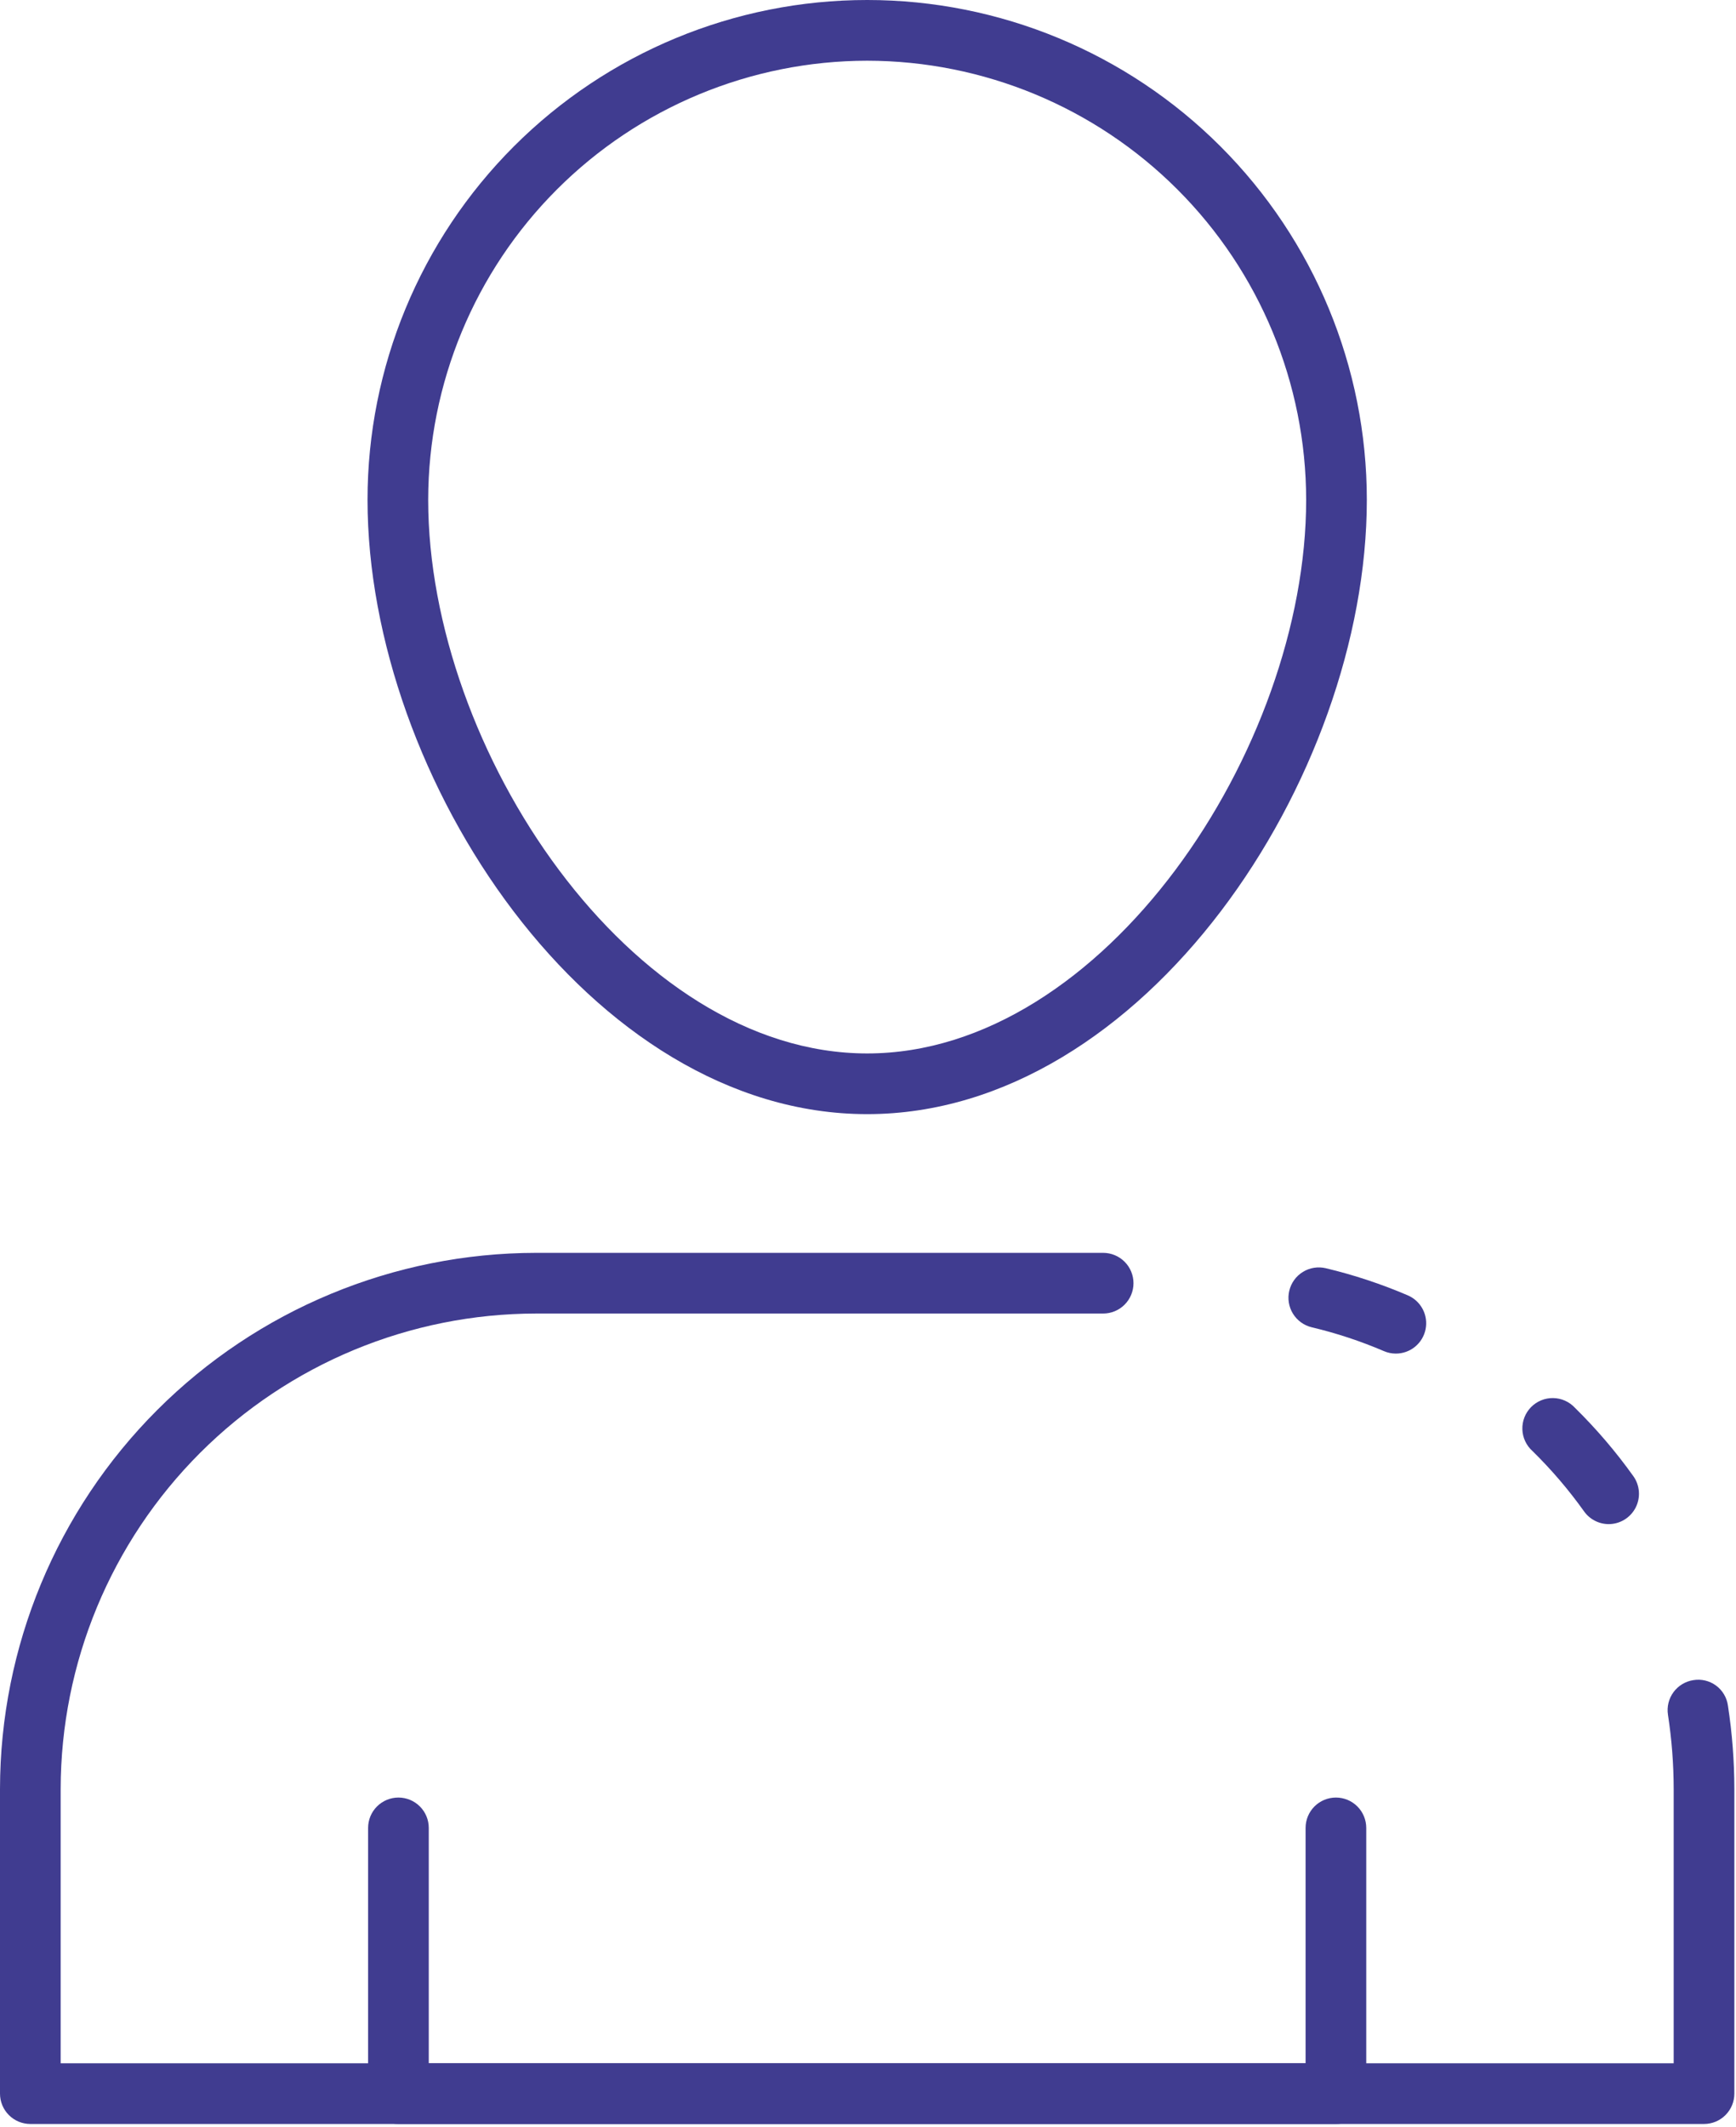 <?xml version="1.0" encoding="UTF-8"?> <svg xmlns="http://www.w3.org/2000/svg" width="396" height="485" viewBox="0 0 396 485" fill="none"> <path d="M366.986 347.545C365.882 347.546 364.793 347.283 363.81 346.778C362.828 346.272 361.981 345.539 361.341 344.639C357.831 339.718 353.895 335.115 349.578 330.884C348.879 330.261 348.314 329.502 347.917 328.653C347.519 327.805 347.299 326.885 347.268 325.948C347.237 325.012 347.396 324.079 347.736 323.206C348.077 322.334 348.591 321.539 349.247 320.871C349.904 320.202 350.689 319.675 351.556 319.319C352.422 318.963 353.352 318.787 354.289 318.802C355.226 318.816 356.15 319.02 357.005 319.403C357.86 319.785 358.629 320.337 359.265 321.025C364.148 325.825 368.604 331.041 372.584 336.613C373.321 337.648 373.758 338.866 373.849 340.133C373.939 341.401 373.679 342.669 373.097 343.798C372.514 344.927 371.632 345.874 370.547 346.535C369.462 347.196 368.215 347.545 366.945 347.545H366.986Z" fill="#403C90"></path> <path d="M388.705 484.332H6.919C5.084 484.332 3.324 483.603 2.027 482.305C0.729 481.008 0 479.248 0 477.413V407.947C0.037 375.533 12.929 344.458 35.849 321.538C58.769 298.618 89.844 285.726 122.257 285.689H251.641C253.476 285.689 255.236 286.418 256.533 287.716C257.831 289.014 258.56 290.773 258.56 292.608C258.56 294.443 257.831 296.203 256.533 297.501C255.236 298.798 253.476 299.527 251.641 299.527H122.257C93.512 299.558 65.953 310.991 45.627 331.317C25.302 351.643 13.869 379.202 13.838 407.947V470.494H381.786V407.947C381.777 402.274 381.34 396.61 380.478 391.002C380.202 389.189 380.657 387.341 381.743 385.863C382.829 384.386 384.457 383.4 386.269 383.122C387.169 382.972 388.09 383.003 388.977 383.215C389.864 383.426 390.7 383.813 391.435 384.353C392.17 384.893 392.79 385.574 393.257 386.357C393.725 387.141 394.031 388.009 394.157 388.913C395.127 395.211 395.617 401.574 395.624 407.947V477.413C395.624 479.248 394.895 481.008 393.597 482.305C392.3 483.603 390.54 484.332 388.705 484.332Z" fill="#403C90"></path> <path d="M318.409 308.66C317.474 308.661 316.548 308.47 315.689 308.1C310.366 305.819 304.857 303.999 299.222 302.662C297.437 302.235 295.894 301.116 294.933 299.552C293.972 297.988 293.672 296.106 294.099 294.321C294.526 292.535 295.644 290.992 297.208 290.032C298.772 289.071 300.654 288.771 302.44 289.197C308.831 290.722 315.081 292.789 321.121 295.376C322.588 296.001 323.794 297.114 324.535 298.526C325.277 299.938 325.507 301.563 325.188 303.125C324.869 304.688 324.02 306.092 322.785 307.101C321.549 308.11 320.003 308.66 318.409 308.66Z" fill="#403C90"></path> <path d="M197.812 254.056C134.677 254.056 83.837 177.422 83.837 113.975C83.837 83.747 95.845 54.757 117.219 33.383C138.594 12.008 167.584 0 197.812 0C228.04 0 257.03 12.008 278.405 33.383C299.779 54.757 311.787 83.747 311.787 113.975C311.787 177.422 260.947 254.056 197.812 254.056ZM197.812 13.845C171.264 13.874 145.812 24.433 127.039 43.204C108.266 61.976 97.706 87.427 97.674 113.975C97.674 170.8 143.886 240.218 197.812 240.218C251.738 240.218 297.949 170.8 297.949 113.975C297.918 87.427 287.358 61.976 268.585 43.204C249.812 24.433 224.36 13.874 197.812 13.845V13.845Z" fill="#403C90"></path> <path d="M304.737 484.332H90.887C89.052 484.332 87.292 483.603 85.995 482.306C84.697 481.008 83.968 479.248 83.968 477.413V416.817C83.968 414.982 84.697 413.222 85.995 411.925C87.292 410.627 89.052 409.898 90.887 409.898C92.722 409.898 94.482 410.627 95.779 411.925C97.077 413.222 97.806 414.982 97.806 416.817V470.494H297.818V416.817C297.818 414.982 298.547 413.222 299.844 411.925C301.142 410.627 302.902 409.898 304.737 409.898C306.572 409.898 308.332 410.627 309.629 411.925C310.927 413.222 311.656 414.982 311.656 416.817V477.413C311.656 479.248 310.927 481.008 309.629 482.306C308.332 483.603 306.572 484.332 304.737 484.332Z" fill="#403C90"></path> </svg> 